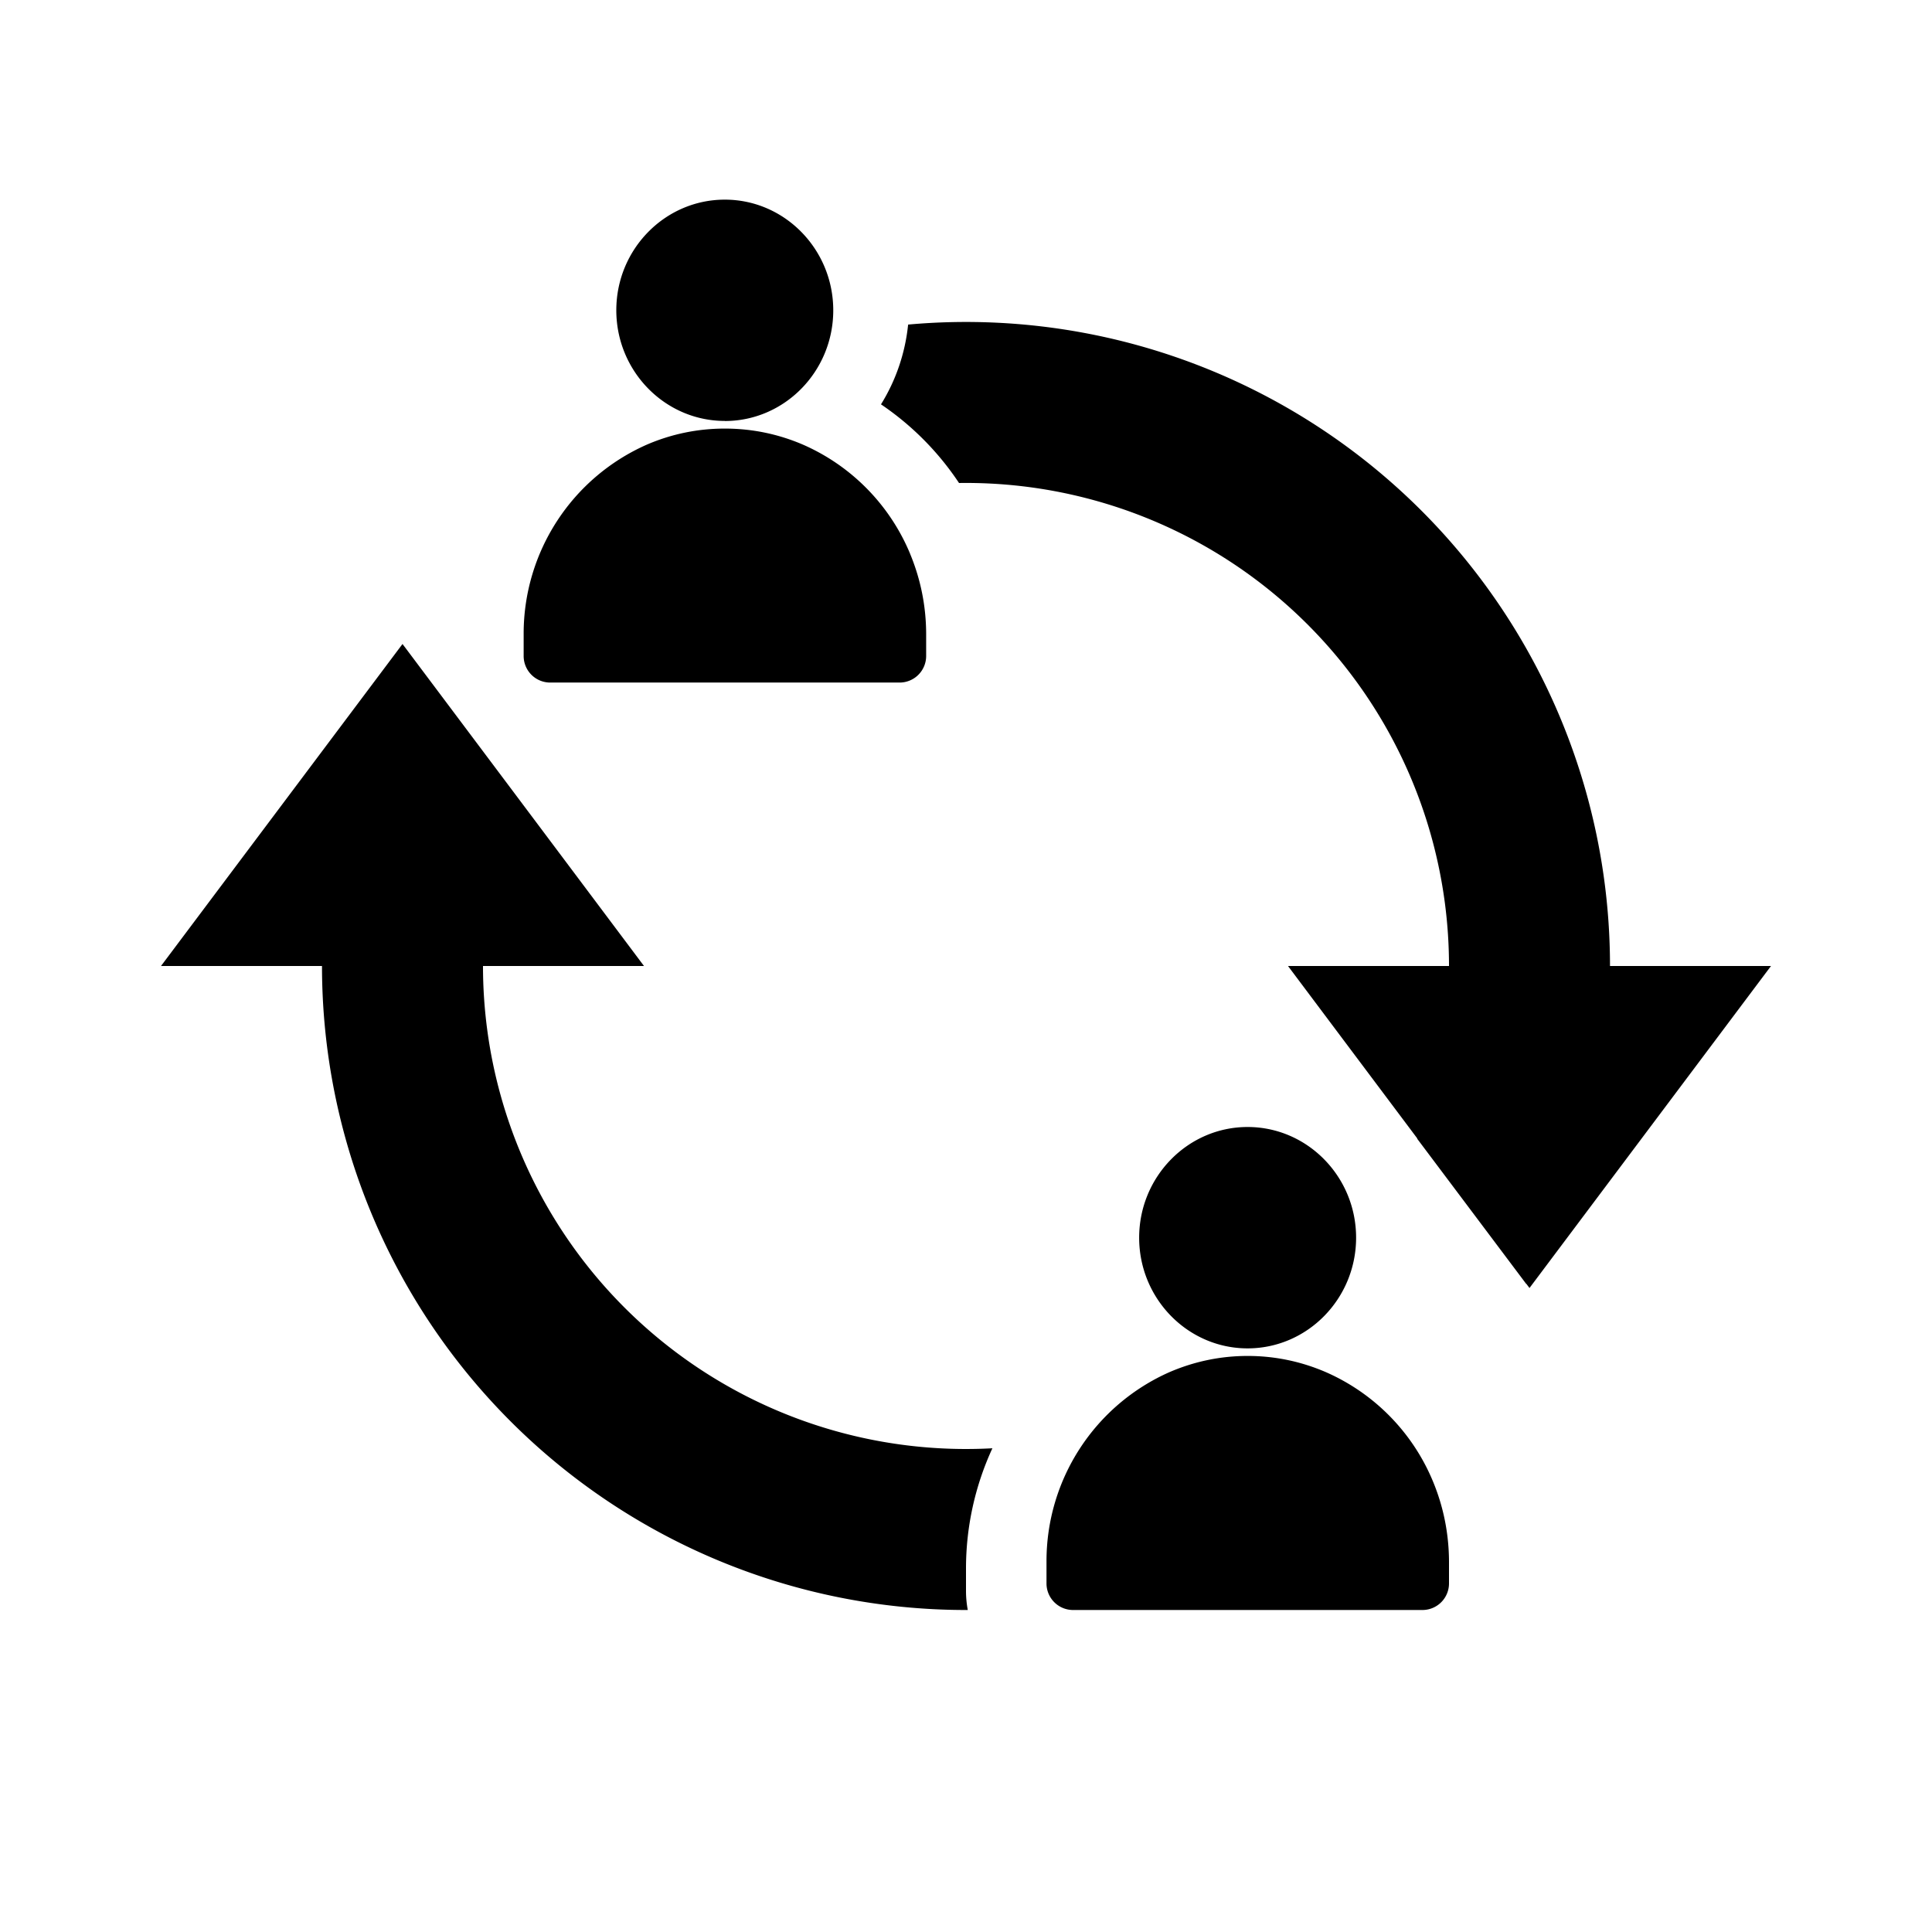 <svg class="svg-icon" style="width: 1em;height: 1em;vertical-align: middle;fill: currentColor;overflow: hidden;" viewBox="0 0 1024 1024" version="1.1" xmlns="http://www.w3.org/2000/svg"><path d="M272.811 420.608L341.333 512H256a256 256 0 0 0 269.995 255.616A152.064 152.064 0 0 0 512 831.275v12.032c0 3.413 0.341 6.784 0.939 10.027H512a341.333 341.333 0 0 1-341.333-341.333H85.333l128-170.667 1.707 2.261 57.771 77.013z m235.52-164.565a151.68 151.68 0 0 0-41.387-41.728c7.765-12.501 12.8-26.88 14.379-42.283A341.333 341.333 0 0 1 853.333 512h85.333l-128 170.667-1.707-2.261-0.043 0.085-57.771-76.928 0.043-0.171L682.667 512h85.333a256 256 0 0 0-259.712-256z m-124.16-32.939c-31.701 0-57.515-26.325-57.515-58.667S352.469 105.813 384.171 105.813c31.701 0 57.472 26.325 57.472 58.667S415.872 223.147 384.171 223.147z m98.261 70.571c5.547 13.397 8.405 27.605 8.448 42.24v11.605a14.08 14.08 0 0 1-13.952 14.251H291.541a14.08 14.08 0 0 1-13.995-14.251v-11.605a109.483 109.483 0 0 1 65.237-100.224c13.141-5.675 27.051-8.533 41.387-8.533 14.379 0 28.288 2.859 41.472 8.533a108.629 108.629 0 0 1 56.789 57.941z m178.816 420.992c-31.659 0-57.472-26.325-57.472-58.667S629.589 597.333 661.248 597.333c31.701 0 57.515 26.325 57.515 58.667s-25.813 58.667-57.515 58.667z m98.261 70.528c5.589 13.44 8.405 27.648 8.491 42.283v11.605a14.08 14.08 0 0 1-13.952 14.251h-185.429a14.08 14.08 0 0 1-13.952-14.251v-11.605a109.483 109.483 0 0 1 65.195-100.224c13.184-5.675 27.093-8.576 41.429-8.576 14.336 0 28.288 2.901 41.429 8.576a108.629 108.629 0 0 1 56.789 57.941z"  /></svg>
